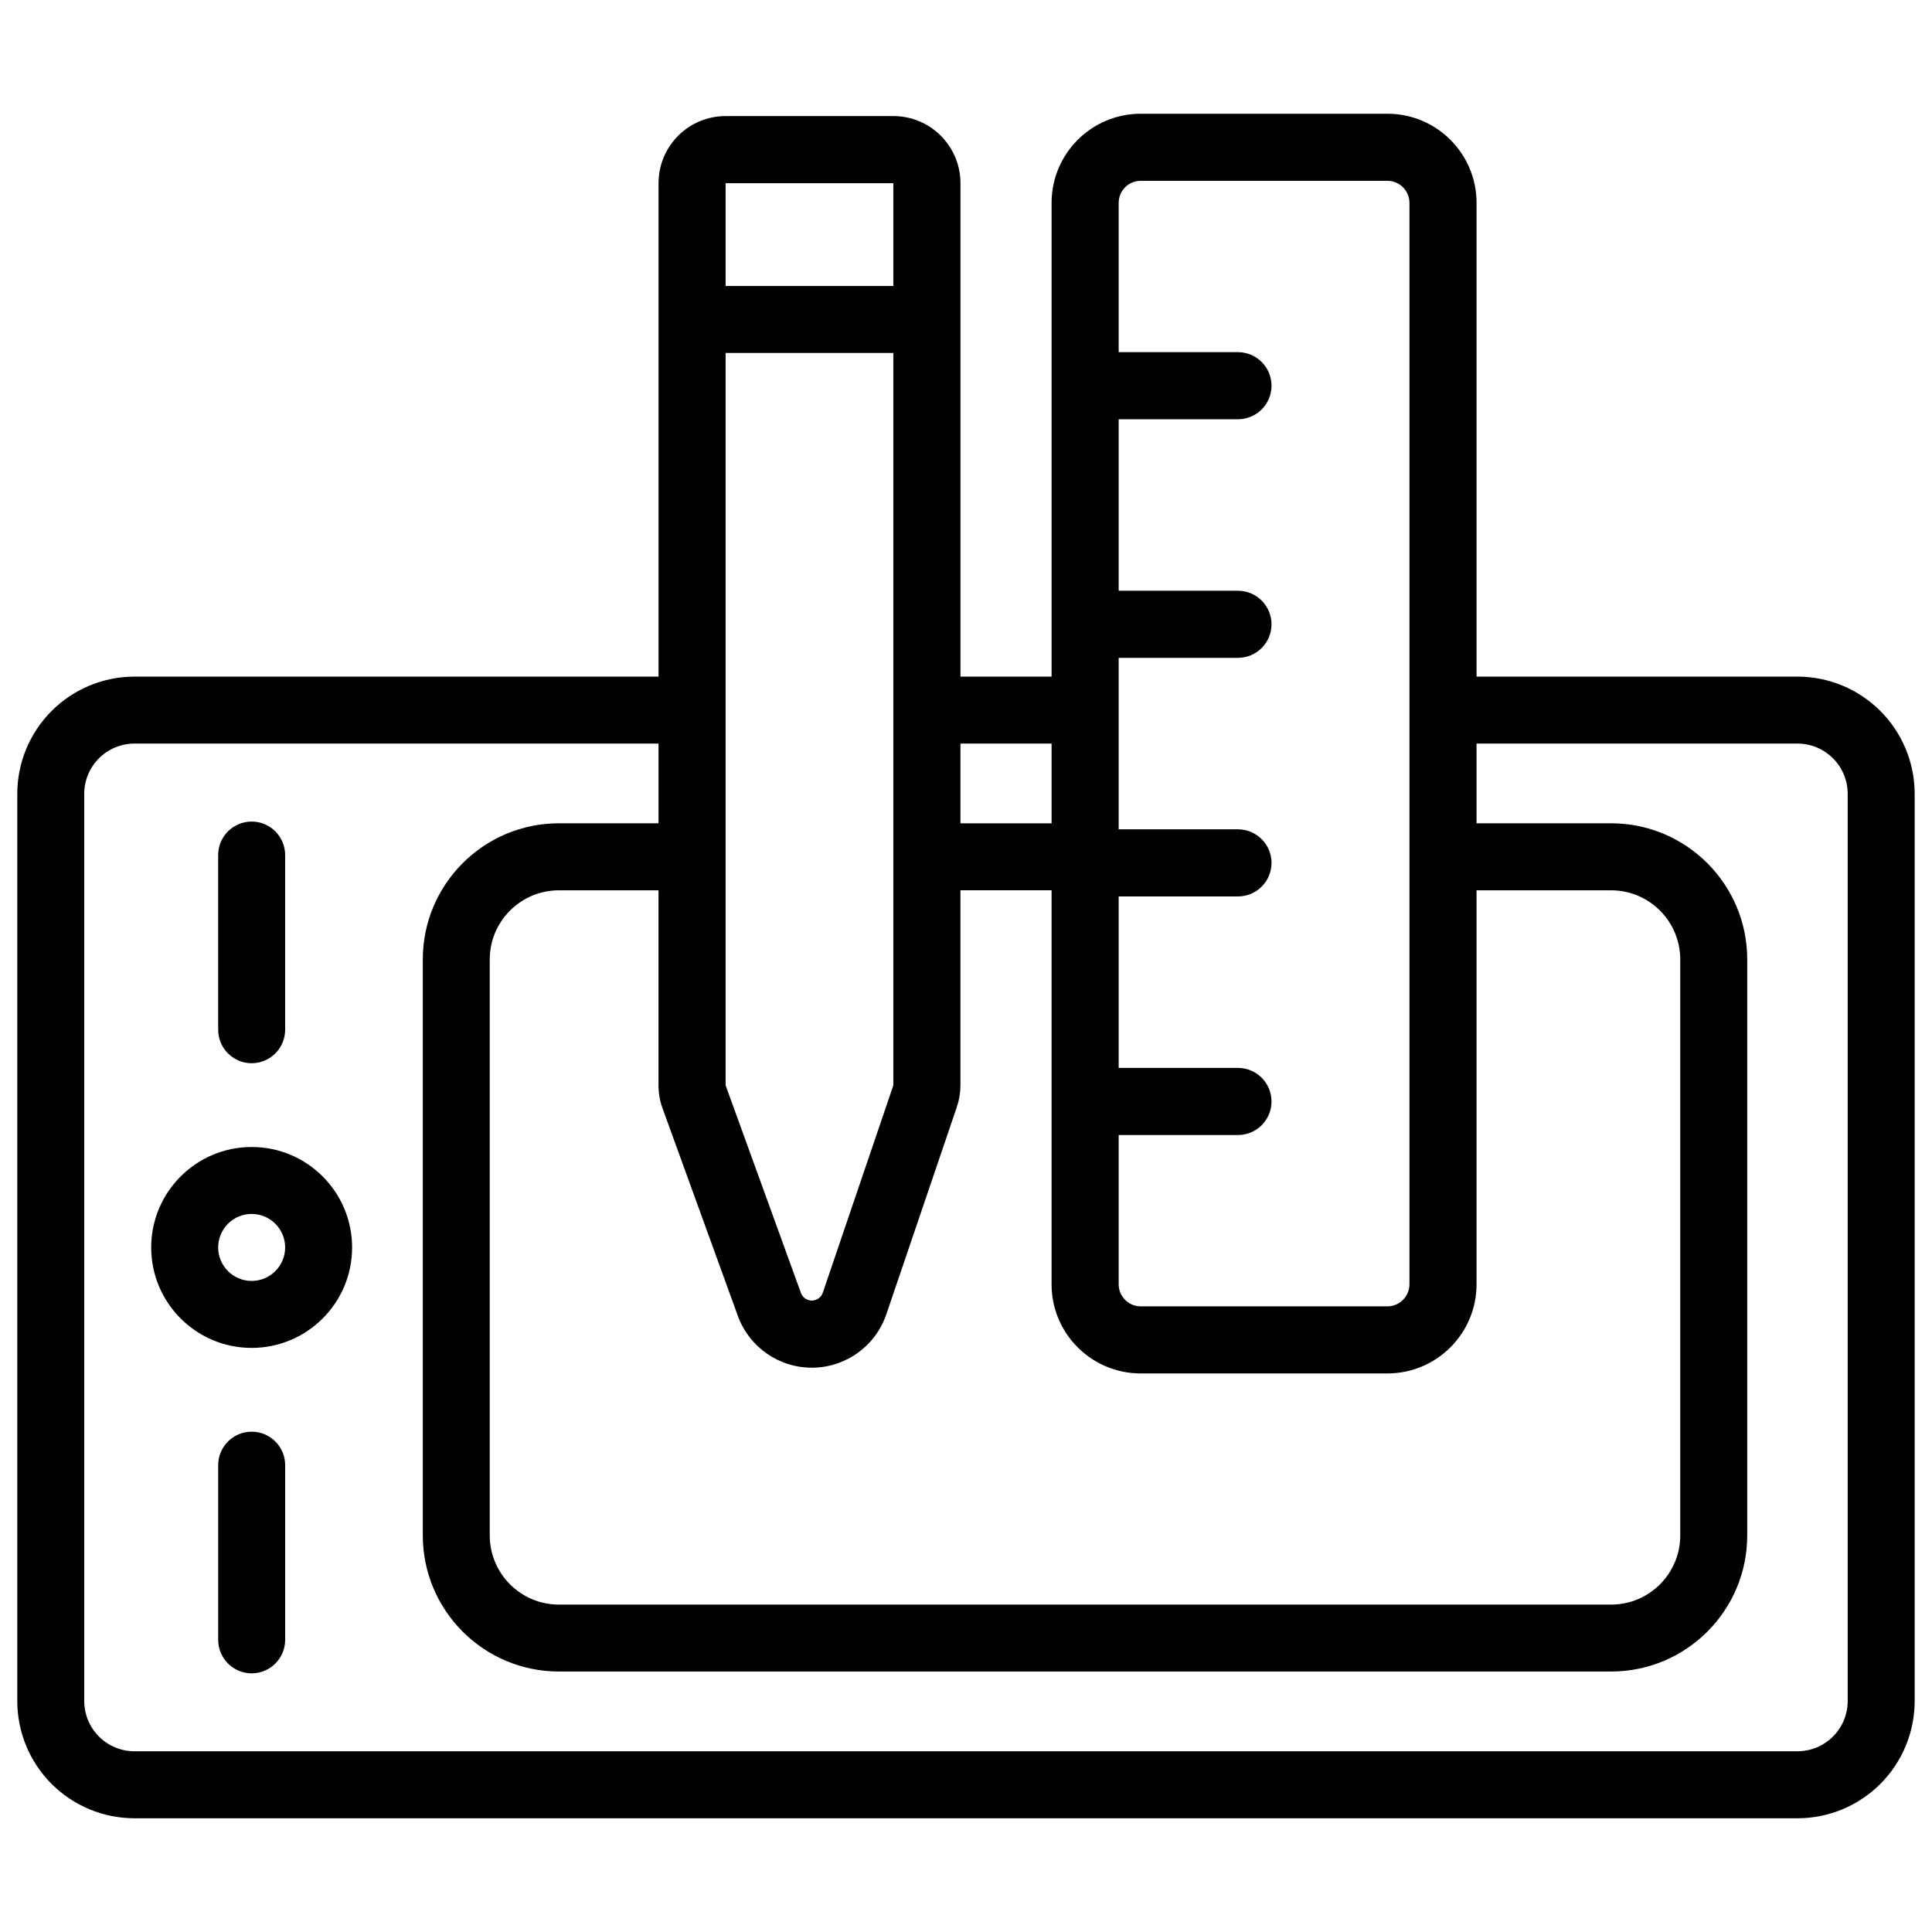 <?xml version="1.0" encoding="UTF-8"?>
<!-- Uploaded to: SVG Find, www.svgrepo.com, Generator: SVG Find Mixer Tools -->
<svg width="800px" height="800px" version="1.1" viewBox="144 144 512 512" xmlns="http://www.w3.org/2000/svg">
 <defs>
  <clipPath id="a">
   <path d="m148.09 174h503.81v452h-503.81z"/>
  </clipPath>
 </defs>
 <g clip-path="url(#a)">
  <path d="m422.68 323.31v-125.54c0-13.051 10.578-23.629 23.629-23.629h65.367c13.051 0 23.629 10.578 23.629 23.629v125.54h85.035c8.242 0 16.141 3.273 21.969 9.102 5.824 5.828 9.098 13.73 9.098 21.969v240.41c0 8.238-3.273 16.141-9.098 21.969-5.828 5.828-13.73 9.102-21.969 9.102h-440.69c-8.238 0-16.141-3.273-21.969-9.102-5.828-5.828-9.102-13.73-9.102-21.969v-240.41c0-8.238 3.273-16.141 9.102-21.969 5.824-5.828 13.73-9.102 21.969-9.102h138.87v-130.77c0-9.82 7.961-17.781 17.781-17.781h44.445c9.82 0 17.785 7.961 17.785 17.781v130.77zm112.62 17.746v21.125h35.645c19.934 0 36.09 16.16 36.09 36.09v152.61c0 19.934-16.16 36.09-36.09 36.09h-278.81c-19.93 0-36.09-16.16-36.09-36.09v-152.61c0-19.934 16.16-36.09 36.09-36.09h26.379v-21.125h-138.87c-3.535 0-6.922 1.402-9.418 3.902-2.5 2.496-3.902 5.887-3.902 9.418v240.41c0 3.531 1.402 6.922 3.902 9.418 2.496 2.5 5.887 3.902 9.418 3.902h440.69c3.535 0 6.922-1.402 9.422-3.902 2.5-2.496 3.902-5.887 3.902-9.418v-240.41c0-3.531-1.402-6.922-3.902-9.418-2.5-2.5-5.887-3.902-9.422-3.902zm-333.48 191.23v46.289c0 4.898 3.977 8.875 8.875 8.875 4.898 0 8.875-3.977 8.875-8.875v-46.289c0-4.898-3.977-8.875-8.875-8.875-4.898 0-8.875 3.977-8.875 8.875zm333.48-152.35v104.41c0 13.051-10.578 23.629-23.629 23.629h-65.367c-13.051 0-23.629-10.578-23.629-23.629v-104.41h-24.152v51.699c0 1.949-0.32 3.883-0.949 5.727 0 0-12.859 37.805-18.691 54.949-2.852 8.383-10.684 14.051-19.535 14.141-8.852 0.09-16.797-5.422-19.816-13.742-6.211-17.117-19.957-55.008-19.957-55.008-0.707-1.945-1.066-3.996-1.066-6.062v-51.699h-26.379c-10.129 0-18.344 8.211-18.344 18.344v152.61c0 10.133 8.215 18.344 18.344 18.344h278.81c10.133 0 18.344-8.211 18.344-18.344v-152.61c0-10.133-8.211-18.344-18.344-18.344h-35.645zm-324.61 68.031c-14.691 0-26.621 11.926-26.621 26.621 0 14.691 11.93 26.621 26.621 26.621 14.691 0 26.621-11.926 26.621-26.621 0-14.691-11.93-26.621-26.621-26.621zm229.77-210.64h31.613c4.906 0 8.891 3.984 8.891 8.891s-3.984 8.891-8.891 8.891h-31.613v45.445h31.613c4.906 0 8.891 3.984 8.891 8.891s-3.984 8.891-8.891 8.891h-31.613v45.445h31.613c4.906 0 8.891 3.984 8.891 8.891s-3.984 8.891-8.891 8.891h-31.613v45.445h31.613c4.906 0 8.891 3.984 8.891 8.891s-3.984 8.891-8.891 8.891h-31.613v39.555c0 3.231 2.617 5.848 5.844 5.848h65.367c3.231 0 5.848-2.617 5.848-5.848v-286.58c0-3.231-2.617-5.848-5.848-5.848h-65.367c-3.227 0-5.844 2.617-5.844 5.848zm-59.719 0.211h-44.445v194.09s13.746 37.891 19.957 55.008c0.445 1.227 1.617 2.039 2.918 2.023 1.305-0.012 2.457-0.848 2.879-2.082 5.832-17.145 18.691-54.949 18.691-54.949zm-170.05 245.92c-4.898 0-8.875-3.977-8.875-8.875 0-4.898 3.977-8.875 8.875-8.875 4.898 0 8.875 3.977 8.875 8.875 0 4.898-3.977 8.875-8.875 8.875zm-8.875-112.86v46.289c0 4.898 3.977 8.875 8.875 8.875 4.898 0 8.875-3.977 8.875-8.875v-46.289c0-4.898-3.977-8.875-8.875-8.875-4.898 0-8.875 3.977-8.875 8.875zm196.71-29.535v21.125h24.152v-21.125zm-17.785-121.27v-27.242h-44.445v27.242z" fill-rule="evenodd"/>
 </g>
</svg>